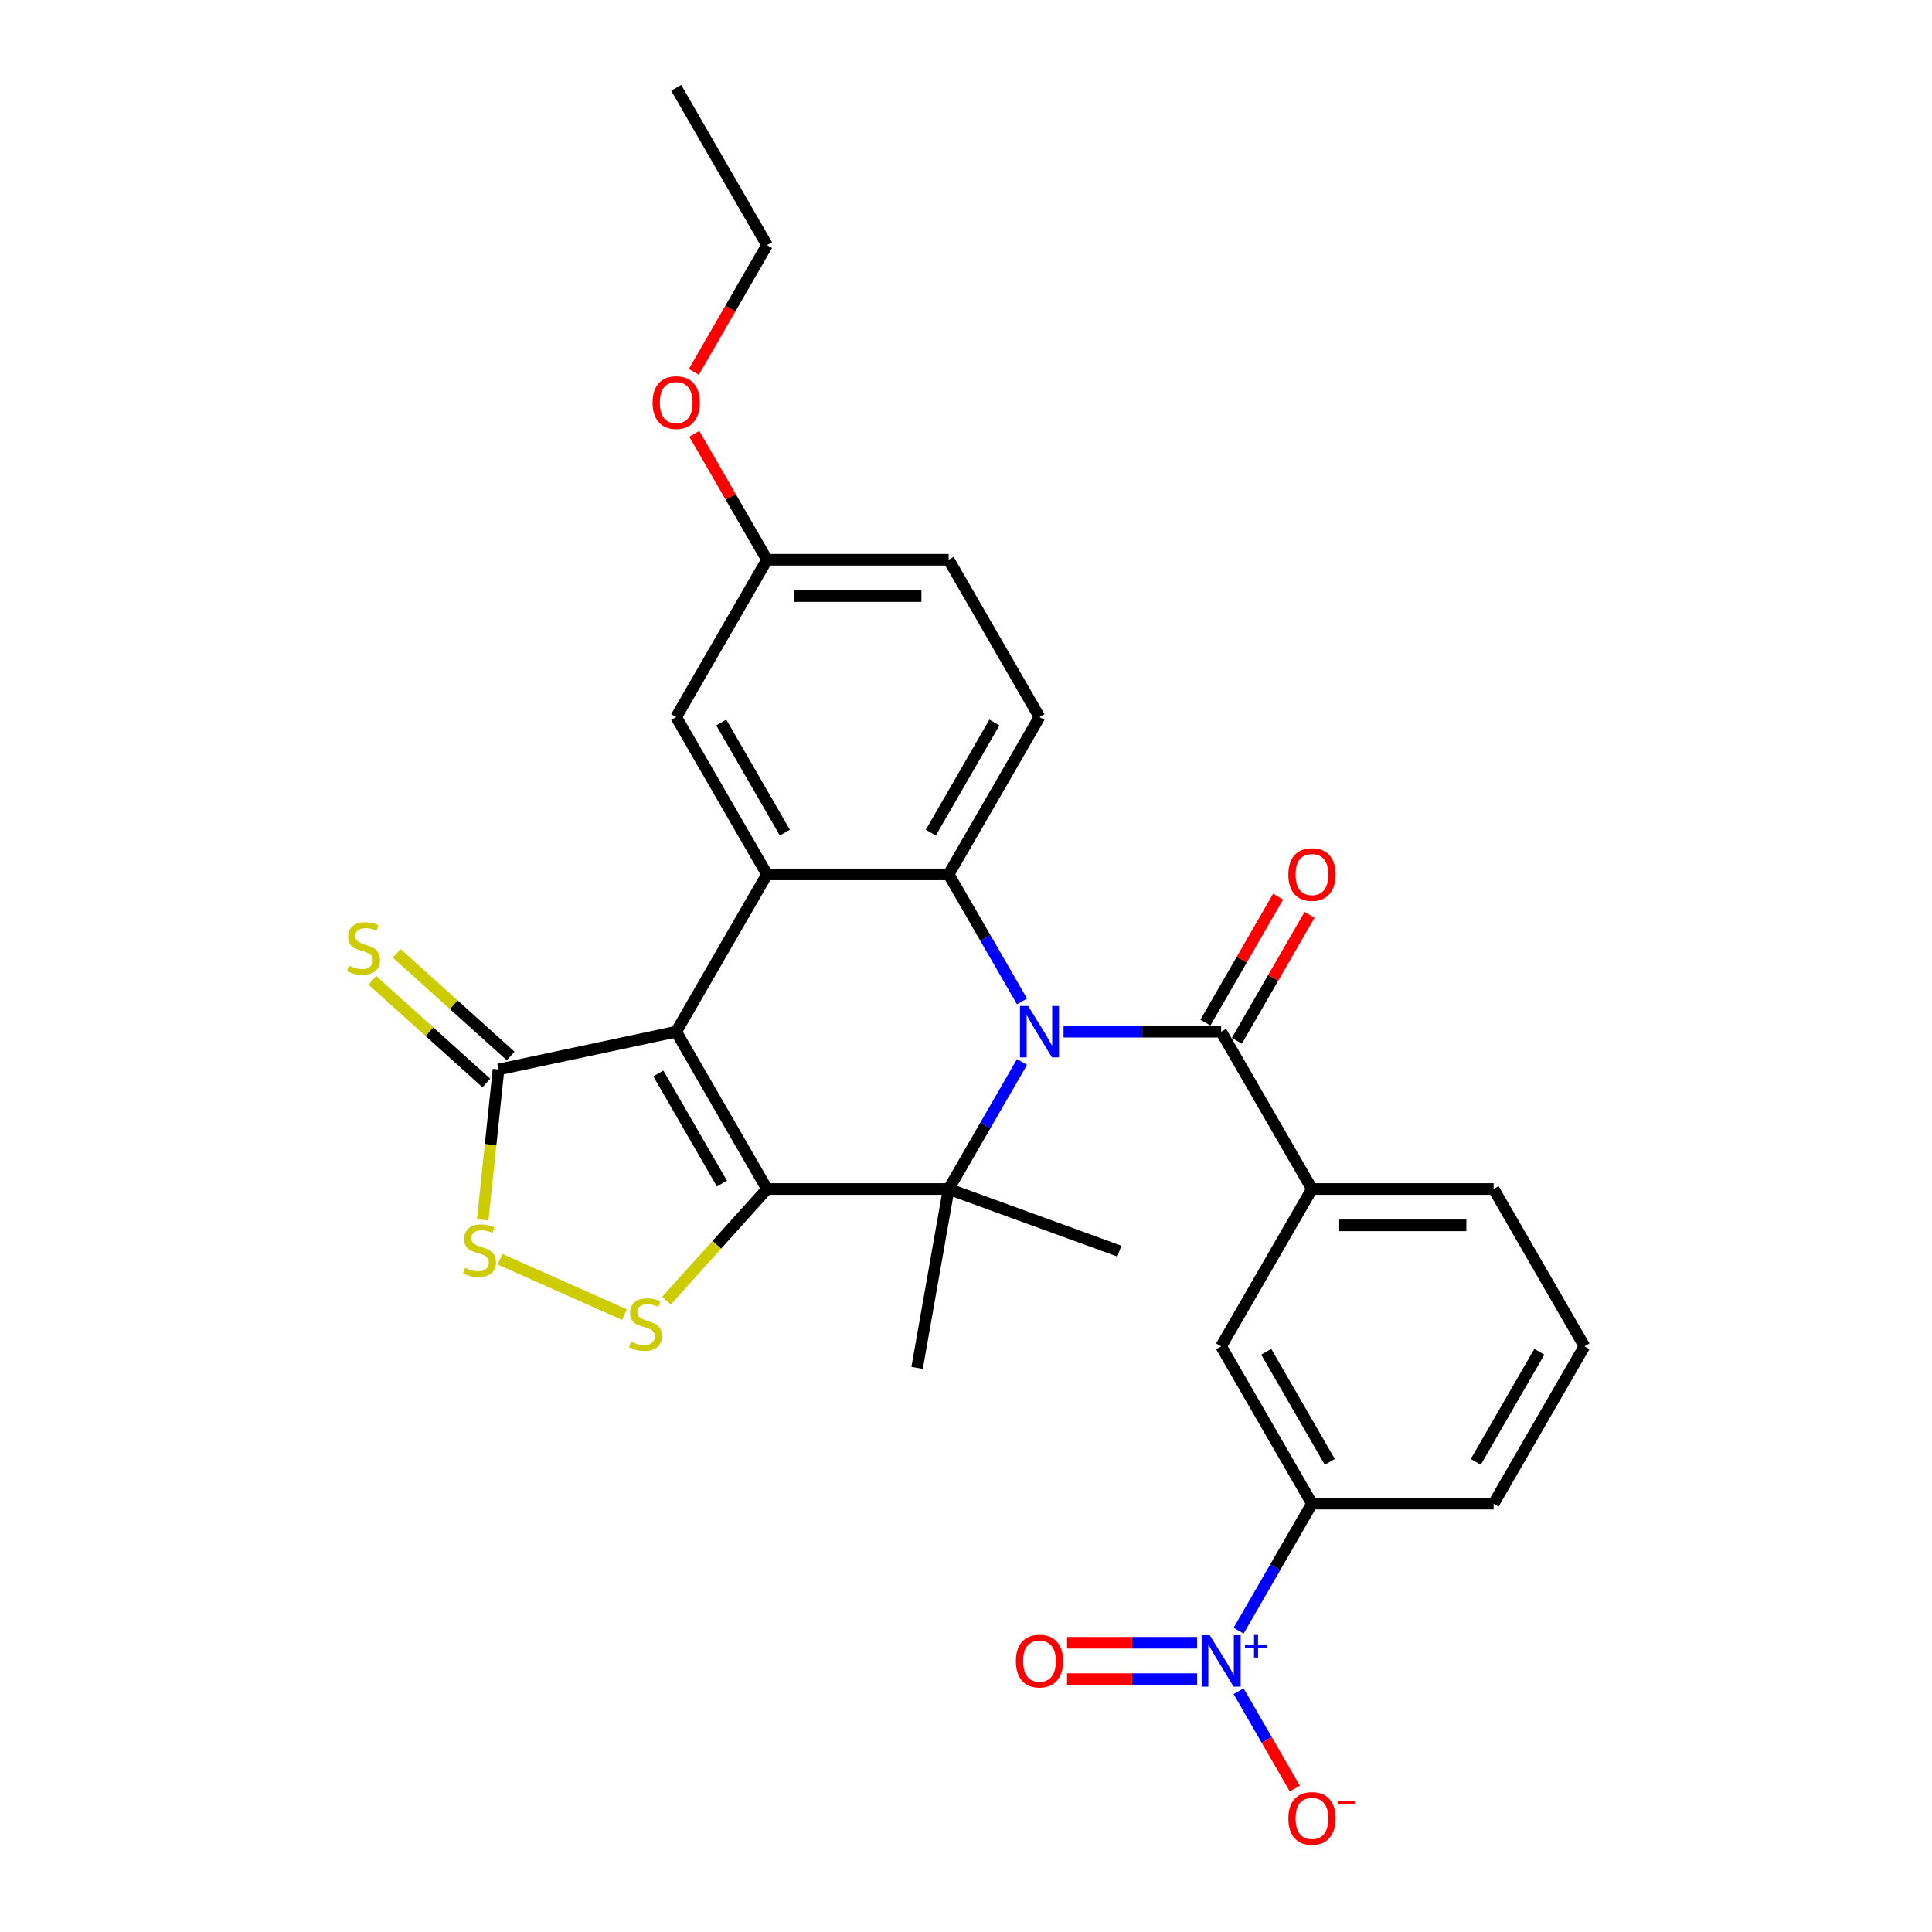 <?xml version='1.0' encoding='iso-8859-1'?>
<svg version='1.1' baseProfile='full'
              xmlns='http://www.w3.org/2000/svg'
                      xmlns:rdkit='http://www.rdkit.org/xml'
                      xmlns:xlink='http://www.w3.org/1999/xlink'
                  xml:space='preserve'
width='1000px' height='1000px' viewBox='0 0 1000 1000'>
<!-- END OF HEADER -->
<rect style='opacity:1.0;fill:#FFFFFF;stroke:none' width='1000' height='1000' x='0' y='0'> </rect>
<path class='bond-1' d='M 397.003,615.43 L 349.992,534.005' style='fill:none;fill-rule:evenodd;stroke:#000000;stroke-width:6px;stroke-linecap:butt;stroke-linejoin:miter;stroke-opacity:1' />
<path class='bond-1' d='M 373.666,612.618 L 340.758,555.621' style='fill:none;fill-rule:evenodd;stroke:#000000;stroke-width:6px;stroke-linecap:butt;stroke-linejoin:miter;stroke-opacity:1' />
<path class='bond-2' d='M 397.003,615.43 L 491.024,615.43' style='fill:none;fill-rule:evenodd;stroke:#000000;stroke-width:6px;stroke-linecap:butt;stroke-linejoin:miter;stroke-opacity:1' />
<path class='bond-5' d='M 397.003,615.43 L 370.99,644.32' style='fill:none;fill-rule:evenodd;stroke:#000000;stroke-width:6px;stroke-linecap:butt;stroke-linejoin:miter;stroke-opacity:1' />
<path class='bond-5' d='M 370.99,644.32 L 344.978,673.21' style='fill:none;fill-rule:evenodd;stroke:#CCCC00;stroke-width:6px;stroke-linecap:butt;stroke-linejoin:miter;stroke-opacity:1' />
<path class='bond-0' d='M 528.991,549.669 L 510.008,582.549' style='fill:none;fill-rule:evenodd;stroke:#0000FF;stroke-width:6px;stroke-linecap:butt;stroke-linejoin:miter;stroke-opacity:1' />
<path class='bond-0' d='M 510.008,582.549 L 491.024,615.43' style='fill:none;fill-rule:evenodd;stroke:#000000;stroke-width:6px;stroke-linecap:butt;stroke-linejoin:miter;stroke-opacity:1' />
<path class='bond-3' d='M 528.991,518.341 L 510.008,485.46' style='fill:none;fill-rule:evenodd;stroke:#0000FF;stroke-width:6px;stroke-linecap:butt;stroke-linejoin:miter;stroke-opacity:1' />
<path class='bond-3' d='M 510.008,485.46 L 491.024,452.58' style='fill:none;fill-rule:evenodd;stroke:#000000;stroke-width:6px;stroke-linecap:butt;stroke-linejoin:miter;stroke-opacity:1' />
<path class='bond-6' d='M 550.483,534.005 L 591.27,534.005' style='fill:none;fill-rule:evenodd;stroke:#0000FF;stroke-width:6px;stroke-linecap:butt;stroke-linejoin:miter;stroke-opacity:1' />
<path class='bond-6' d='M 591.27,534.005 L 632.056,534.005' style='fill:none;fill-rule:evenodd;stroke:#000000;stroke-width:6px;stroke-linecap:butt;stroke-linejoin:miter;stroke-opacity:1' />
<path class='bond-4' d='M 349.992,534.005 L 397.003,452.58' style='fill:none;fill-rule:evenodd;stroke:#000000;stroke-width:6px;stroke-linecap:butt;stroke-linejoin:miter;stroke-opacity:1' />
<path class='bond-8' d='M 349.992,534.005 L 258.025,553.553' style='fill:none;fill-rule:evenodd;stroke:#000000;stroke-width:6px;stroke-linecap:butt;stroke-linejoin:miter;stroke-opacity:1' />
<path class='bond-19' d='M 491.024,615.43 L 474.697,708.023' style='fill:none;fill-rule:evenodd;stroke:#000000;stroke-width:6px;stroke-linecap:butt;stroke-linejoin:miter;stroke-opacity:1' />
<path class='bond-20' d='M 491.024,615.43 L 579.375,647.587' style='fill:none;fill-rule:evenodd;stroke:#000000;stroke-width:6px;stroke-linecap:butt;stroke-linejoin:miter;stroke-opacity:1' />
<path class='bond-12' d='M 491.024,452.58 L 538.035,371.155' style='fill:none;fill-rule:evenodd;stroke:#000000;stroke-width:6px;stroke-linecap:butt;stroke-linejoin:miter;stroke-opacity:1' />
<path class='bond-12' d='M 481.791,430.964 L 514.698,373.966' style='fill:none;fill-rule:evenodd;stroke:#000000;stroke-width:6px;stroke-linecap:butt;stroke-linejoin:miter;stroke-opacity:1' />
<path class='bond-30' d='M 491.024,452.58 L 397.003,452.58' style='fill:none;fill-rule:evenodd;stroke:#000000;stroke-width:6px;stroke-linecap:butt;stroke-linejoin:miter;stroke-opacity:1' />
<path class='bond-15' d='M 397.003,452.58 L 349.992,371.155' style='fill:none;fill-rule:evenodd;stroke:#000000;stroke-width:6px;stroke-linecap:butt;stroke-linejoin:miter;stroke-opacity:1' />
<path class='bond-15' d='M 406.236,430.964 L 373.328,373.966' style='fill:none;fill-rule:evenodd;stroke:#000000;stroke-width:6px;stroke-linecap:butt;stroke-linejoin:miter;stroke-opacity:1' />
<path class='bond-9' d='M 323.202,680.454 L 258.787,651.774' style='fill:none;fill-rule:evenodd;stroke:#CCCC00;stroke-width:6px;stroke-linecap:butt;stroke-linejoin:miter;stroke-opacity:1' />
<path class='bond-10' d='M 632.056,534.005 L 679.067,615.43' style='fill:none;fill-rule:evenodd;stroke:#000000;stroke-width:6px;stroke-linecap:butt;stroke-linejoin:miter;stroke-opacity:1' />
<path class='bond-18' d='M 640.199,538.706 L 659.02,506.107' style='fill:none;fill-rule:evenodd;stroke:#000000;stroke-width:6px;stroke-linecap:butt;stroke-linejoin:miter;stroke-opacity:1' />
<path class='bond-18' d='M 659.02,506.107 L 677.84,473.509' style='fill:none;fill-rule:evenodd;stroke:#FF0000;stroke-width:6px;stroke-linecap:butt;stroke-linejoin:miter;stroke-opacity:1' />
<path class='bond-18' d='M 623.914,529.304 L 642.735,496.705' style='fill:none;fill-rule:evenodd;stroke:#000000;stroke-width:6px;stroke-linecap:butt;stroke-linejoin:miter;stroke-opacity:1' />
<path class='bond-18' d='M 642.735,496.705 L 661.555,464.107' style='fill:none;fill-rule:evenodd;stroke:#FF0000;stroke-width:6px;stroke-linecap:butt;stroke-linejoin:miter;stroke-opacity:1' />
<path class='bond-7' d='M 641.1,844.041 L 660.084,811.161' style='fill:none;fill-rule:evenodd;stroke:#0000FF;stroke-width:6px;stroke-linecap:butt;stroke-linejoin:miter;stroke-opacity:1' />
<path class='bond-7' d='M 660.084,811.161 L 679.067,778.28' style='fill:none;fill-rule:evenodd;stroke:#000000;stroke-width:6px;stroke-linecap:butt;stroke-linejoin:miter;stroke-opacity:1' />
<path class='bond-14' d='M 641.1,875.369 L 655.649,900.568' style='fill:none;fill-rule:evenodd;stroke:#0000FF;stroke-width:6px;stroke-linecap:butt;stroke-linejoin:miter;stroke-opacity:1' />
<path class='bond-14' d='M 655.649,900.568 L 670.198,925.768' style='fill:none;fill-rule:evenodd;stroke:#FF0000;stroke-width:6px;stroke-linecap:butt;stroke-linejoin:miter;stroke-opacity:1' />
<path class='bond-17' d='M 619.608,850.303 L 585.953,850.303' style='fill:none;fill-rule:evenodd;stroke:#0000FF;stroke-width:6px;stroke-linecap:butt;stroke-linejoin:miter;stroke-opacity:1' />
<path class='bond-17' d='M 585.953,850.303 L 552.297,850.303' style='fill:none;fill-rule:evenodd;stroke:#FF0000;stroke-width:6px;stroke-linecap:butt;stroke-linejoin:miter;stroke-opacity:1' />
<path class='bond-17' d='M 619.608,869.107 L 585.953,869.107' style='fill:none;fill-rule:evenodd;stroke:#0000FF;stroke-width:6px;stroke-linecap:butt;stroke-linejoin:miter;stroke-opacity:1' />
<path class='bond-17' d='M 585.953,869.107 L 552.297,869.107' style='fill:none;fill-rule:evenodd;stroke:#FF0000;stroke-width:6px;stroke-linecap:butt;stroke-linejoin:miter;stroke-opacity:1' />
<path class='bond-16' d='M 264.316,546.566 L 234.824,520.011' style='fill:none;fill-rule:evenodd;stroke:#000000;stroke-width:6px;stroke-linecap:butt;stroke-linejoin:miter;stroke-opacity:1' />
<path class='bond-16' d='M 234.824,520.011 L 205.332,493.457' style='fill:none;fill-rule:evenodd;stroke:#CCCC00;stroke-width:6px;stroke-linecap:butt;stroke-linejoin:miter;stroke-opacity:1' />
<path class='bond-16' d='M 251.734,560.54 L 222.242,533.986' style='fill:none;fill-rule:evenodd;stroke:#000000;stroke-width:6px;stroke-linecap:butt;stroke-linejoin:miter;stroke-opacity:1' />
<path class='bond-16' d='M 222.242,533.986 L 192.75,507.431' style='fill:none;fill-rule:evenodd;stroke:#CCCC00;stroke-width:6px;stroke-linecap:butt;stroke-linejoin:miter;stroke-opacity:1' />
<path class='bond-29' d='M 258.025,553.553 L 253.932,592.493' style='fill:none;fill-rule:evenodd;stroke:#000000;stroke-width:6px;stroke-linecap:butt;stroke-linejoin:miter;stroke-opacity:1' />
<path class='bond-29' d='M 253.932,592.493 L 249.839,631.433' style='fill:none;fill-rule:evenodd;stroke:#CCCC00;stroke-width:6px;stroke-linecap:butt;stroke-linejoin:miter;stroke-opacity:1' />
<path class='bond-13' d='M 679.067,615.43 L 632.056,696.855' style='fill:none;fill-rule:evenodd;stroke:#000000;stroke-width:6px;stroke-linecap:butt;stroke-linejoin:miter;stroke-opacity:1' />
<path class='bond-23' d='M 679.067,615.43 L 773.089,615.43' style='fill:none;fill-rule:evenodd;stroke:#000000;stroke-width:6px;stroke-linecap:butt;stroke-linejoin:miter;stroke-opacity:1' />
<path class='bond-23' d='M 693.17,634.234 L 758.986,634.234' style='fill:none;fill-rule:evenodd;stroke:#000000;stroke-width:6px;stroke-linecap:butt;stroke-linejoin:miter;stroke-opacity:1' />
<path class='bond-11' d='M 679.067,778.28 L 632.056,696.855' style='fill:none;fill-rule:evenodd;stroke:#000000;stroke-width:6px;stroke-linecap:butt;stroke-linejoin:miter;stroke-opacity:1' />
<path class='bond-11' d='M 688.301,756.664 L 655.393,699.667' style='fill:none;fill-rule:evenodd;stroke:#000000;stroke-width:6px;stroke-linecap:butt;stroke-linejoin:miter;stroke-opacity:1' />
<path class='bond-32' d='M 679.067,778.28 L 773.089,778.28' style='fill:none;fill-rule:evenodd;stroke:#000000;stroke-width:6px;stroke-linecap:butt;stroke-linejoin:miter;stroke-opacity:1' />
<path class='bond-22' d='M 538.035,371.155 L 491.024,289.73' style='fill:none;fill-rule:evenodd;stroke:#000000;stroke-width:6px;stroke-linecap:butt;stroke-linejoin:miter;stroke-opacity:1' />
<path class='bond-21' d='M 349.992,371.155 L 397.003,289.73' style='fill:none;fill-rule:evenodd;stroke:#000000;stroke-width:6px;stroke-linecap:butt;stroke-linejoin:miter;stroke-opacity:1' />
<path class='bond-24' d='M 397.003,289.73 L 378.182,257.131' style='fill:none;fill-rule:evenodd;stroke:#000000;stroke-width:6px;stroke-linecap:butt;stroke-linejoin:miter;stroke-opacity:1' />
<path class='bond-24' d='M 378.182,257.131 L 359.361,224.533' style='fill:none;fill-rule:evenodd;stroke:#FF0000;stroke-width:6px;stroke-linecap:butt;stroke-linejoin:miter;stroke-opacity:1' />
<path class='bond-31' d='M 397.003,289.73 L 491.024,289.73' style='fill:none;fill-rule:evenodd;stroke:#000000;stroke-width:6px;stroke-linecap:butt;stroke-linejoin:miter;stroke-opacity:1' />
<path class='bond-31' d='M 411.106,308.534 L 476.921,308.534' style='fill:none;fill-rule:evenodd;stroke:#000000;stroke-width:6px;stroke-linecap:butt;stroke-linejoin:miter;stroke-opacity:1' />
<path class='bond-26' d='M 773.089,615.43 L 820.1,696.855' style='fill:none;fill-rule:evenodd;stroke:#000000;stroke-width:6px;stroke-linecap:butt;stroke-linejoin:miter;stroke-opacity:1' />
<path class='bond-27' d='M 359.122,192.49 L 378.062,159.685' style='fill:none;fill-rule:evenodd;stroke:#FF0000;stroke-width:6px;stroke-linecap:butt;stroke-linejoin:miter;stroke-opacity:1' />
<path class='bond-27' d='M 378.062,159.685 L 397.003,126.88' style='fill:none;fill-rule:evenodd;stroke:#000000;stroke-width:6px;stroke-linecap:butt;stroke-linejoin:miter;stroke-opacity:1' />
<path class='bond-25' d='M 773.089,778.28 L 820.1,696.855' style='fill:none;fill-rule:evenodd;stroke:#000000;stroke-width:6px;stroke-linecap:butt;stroke-linejoin:miter;stroke-opacity:1' />
<path class='bond-25' d='M 763.855,756.664 L 796.763,699.667' style='fill:none;fill-rule:evenodd;stroke:#000000;stroke-width:6px;stroke-linecap:butt;stroke-linejoin:miter;stroke-opacity:1' />
<path class='bond-28' d='M 397.003,126.88 L 349.992,45.455' style='fill:none;fill-rule:evenodd;stroke:#000000;stroke-width:6px;stroke-linecap:butt;stroke-linejoin:miter;stroke-opacity:1' />
<path  class='atom-1' d='M 532.149 520.691
L 540.874 534.795
Q 541.739 536.186, 543.131 538.706
Q 544.522 541.226, 544.598 541.376
L 544.598 520.691
L 548.133 520.691
L 548.133 547.318
L 544.485 547.318
L 535.12 531.899
Q 534.03 530.094, 532.864 528.025
Q 531.735 525.957, 531.397 525.317
L 531.397 547.318
L 527.937 547.318
L 527.937 520.691
L 532.149 520.691
' fill='#0000FF'/>
<path  class='atom-6' d='M 326.568 694.44
Q 326.869 694.553, 328.11 695.08
Q 329.351 695.606, 330.705 695.945
Q 332.097 696.246, 333.451 696.246
Q 335.97 696.246, 337.437 695.042
Q 338.904 693.801, 338.904 691.657
Q 338.904 690.191, 338.152 689.288
Q 337.437 688.385, 336.309 687.897
Q 335.181 687.408, 333.3 686.844
Q 330.931 686.129, 329.502 685.452
Q 328.11 684.775, 327.095 683.346
Q 326.117 681.917, 326.117 679.51
Q 326.117 676.163, 328.373 674.094
Q 330.667 672.026, 335.181 672.026
Q 338.264 672.026, 341.762 673.492
L 340.897 676.388
Q 337.7 675.072, 335.293 675.072
Q 332.698 675.072, 331.269 676.163
Q 329.84 677.216, 329.878 679.059
Q 329.878 680.488, 330.592 681.353
Q 331.344 682.218, 332.397 682.707
Q 333.488 683.195, 335.293 683.76
Q 337.7 684.512, 339.129 685.264
Q 340.559 686.016, 341.574 687.558
Q 342.627 689.062, 342.627 691.657
Q 342.627 695.343, 340.145 697.336
Q 337.7 699.292, 333.601 699.292
Q 331.232 699.292, 329.426 698.765
Q 327.659 698.277, 325.553 697.412
L 326.568 694.44
' fill='#CCCC00'/>
<path  class='atom-8' d='M 626.171 846.392
L 634.896 860.495
Q 635.761 861.886, 637.152 864.406
Q 638.544 866.926, 638.619 867.076
L 638.619 846.392
L 642.154 846.392
L 642.154 873.019
L 638.506 873.019
L 629.142 857.599
Q 628.051 855.794, 626.885 853.725
Q 625.757 851.657, 625.419 851.018
L 625.419 873.019
L 621.959 873.019
L 621.959 846.392
L 626.171 846.392
' fill='#0000FF'/>
<path  class='atom-8' d='M 644.388 851.191
L 649.08 851.191
L 649.08 846.252
L 651.165 846.252
L 651.165 851.191
L 655.98 851.191
L 655.98 852.978
L 651.165 852.978
L 651.165 857.943
L 649.08 857.943
L 649.08 852.978
L 644.388 852.978
L 644.388 851.191
' fill='#0000FF'/>
<path  class='atom-10' d='M 240.675 656.198
Q 240.976 656.311, 242.217 656.838
Q 243.458 657.364, 244.812 657.703
Q 246.204 658.004, 247.558 658.004
Q 250.077 658.004, 251.544 656.8
Q 253.011 655.559, 253.011 653.415
Q 253.011 651.949, 252.259 651.046
Q 251.544 650.143, 250.416 649.655
Q 249.288 649.166, 247.407 648.602
Q 245.038 647.887, 243.609 647.21
Q 242.217 646.533, 241.202 645.104
Q 240.224 643.675, 240.224 641.268
Q 240.224 637.921, 242.48 635.852
Q 244.775 633.784, 249.288 633.784
Q 252.371 633.784, 255.869 635.25
L 255.004 638.146
Q 251.807 636.83, 249.4 636.83
Q 246.805 636.83, 245.376 637.921
Q 243.947 638.974, 243.985 640.817
Q 243.985 642.246, 244.699 643.111
Q 245.451 643.976, 246.505 644.465
Q 247.595 644.953, 249.4 645.518
Q 251.807 646.27, 253.236 647.022
Q 254.666 647.774, 255.681 649.316
Q 256.734 650.82, 256.734 653.415
Q 256.734 657.101, 254.252 659.094
Q 251.807 661.05, 247.708 661.05
Q 245.339 661.05, 243.533 660.523
Q 241.766 660.035, 239.66 659.17
L 240.675 656.198
' fill='#CCCC00'/>
<path  class='atom-15' d='M 666.844 941.205
Q 666.844 934.812, 670.004 931.239
Q 673.163 927.666, 679.067 927.666
Q 684.972 927.666, 688.131 931.239
Q 691.29 934.812, 691.29 941.205
Q 691.29 947.674, 688.093 951.36
Q 684.897 955.008, 679.067 955.008
Q 673.2 955.008, 670.004 951.36
Q 666.844 947.712, 666.844 941.205
M 679.067 951.999
Q 683.129 951.999, 685.31 949.291
Q 687.529 946.546, 687.529 941.205
Q 687.529 935.978, 685.31 933.345
Q 683.129 930.675, 679.067 930.675
Q 675.006 930.675, 672.787 933.308
Q 670.605 935.94, 670.605 941.205
Q 670.605 946.583, 672.787 949.291
Q 675.006 951.999, 679.067 951.999
' fill='#FF0000'/>
<path  class='atom-15' d='M 692.531 932.012
L 701.641 932.012
L 701.641 933.998
L 692.531 933.998
L 692.531 932.012
' fill='#FF0000'/>
<path  class='atom-17' d='M 180.631 499.779
Q 180.932 499.892, 182.173 500.419
Q 183.415 500.945, 184.768 501.284
Q 186.16 501.584, 187.514 501.584
Q 190.034 501.584, 191.5 500.381
Q 192.967 499.14, 192.967 496.996
Q 192.967 495.529, 192.215 494.627
Q 191.5 493.724, 190.372 493.235
Q 189.244 492.746, 187.363 492.182
Q 184.994 491.468, 183.565 490.791
Q 182.173 490.114, 181.158 488.685
Q 180.18 487.256, 180.18 484.849
Q 180.18 481.501, 182.437 479.433
Q 184.731 477.365, 189.244 477.365
Q 192.328 477.365, 195.825 478.831
L 194.96 481.727
Q 191.764 480.411, 189.357 480.411
Q 186.762 480.411, 185.333 481.501
Q 183.903 482.555, 183.941 484.397
Q 183.941 485.826, 184.656 486.691
Q 185.408 487.556, 186.461 488.045
Q 187.551 488.534, 189.357 489.098
Q 191.764 489.851, 193.193 490.603
Q 194.622 491.355, 195.637 492.897
Q 196.69 494.401, 196.69 496.996
Q 196.69 500.682, 194.208 502.675
Q 191.764 504.631, 187.664 504.631
Q 185.295 504.631, 183.49 504.104
Q 181.722 503.615, 179.616 502.75
L 180.631 499.779
' fill='#CCCC00'/>
<path  class='atom-18' d='M 525.812 859.78
Q 525.812 853.387, 528.971 849.814
Q 532.13 846.241, 538.035 846.241
Q 543.939 846.241, 547.099 849.814
Q 550.258 853.387, 550.258 859.78
Q 550.258 866.249, 547.061 869.935
Q 543.864 873.583, 538.035 873.583
Q 532.168 873.583, 528.971 869.935
Q 525.812 866.287, 525.812 859.78
M 538.035 870.574
Q 542.097 870.574, 544.278 867.866
Q 546.497 865.121, 546.497 859.78
Q 546.497 854.553, 544.278 851.92
Q 542.097 849.25, 538.035 849.25
Q 533.973 849.25, 531.754 851.883
Q 529.573 854.515, 529.573 859.78
Q 529.573 865.158, 531.754 867.866
Q 533.973 870.574, 538.035 870.574
' fill='#FF0000'/>
<path  class='atom-19' d='M 666.844 452.655
Q 666.844 446.262, 670.004 442.689
Q 673.163 439.116, 679.067 439.116
Q 684.972 439.116, 688.131 442.689
Q 691.29 446.262, 691.29 452.655
Q 691.29 459.124, 688.093 462.809
Q 684.897 466.457, 679.067 466.457
Q 673.2 466.457, 670.004 462.809
Q 666.844 459.161, 666.844 452.655
M 679.067 463.449
Q 683.129 463.449, 685.31 460.741
Q 687.529 457.995, 687.529 452.655
Q 687.529 447.427, 685.31 444.795
Q 683.129 442.125, 679.067 442.125
Q 675.006 442.125, 672.787 444.757
Q 670.605 447.39, 670.605 452.655
Q 670.605 458.033, 672.787 460.741
Q 675.006 463.449, 679.067 463.449
' fill='#FF0000'/>
<path  class='atom-25' d='M 337.769 208.38
Q 337.769 201.986, 340.928 198.414
Q 344.087 194.841, 349.992 194.841
Q 355.896 194.841, 359.055 198.414
Q 362.215 201.986, 362.215 208.38
Q 362.215 214.849, 359.018 218.534
Q 355.821 222.182, 349.992 222.182
Q 344.125 222.182, 340.928 218.534
Q 337.769 214.886, 337.769 208.38
M 349.992 219.174
Q 354.054 219.174, 356.235 216.466
Q 358.454 213.72, 358.454 208.38
Q 358.454 203.152, 356.235 200.52
Q 354.054 197.849, 349.992 197.849
Q 345.93 197.849, 343.711 200.482
Q 341.53 203.115, 341.53 208.38
Q 341.53 213.758, 343.711 216.466
Q 345.93 219.174, 349.992 219.174
' fill='#FF0000'/>
</svg>
